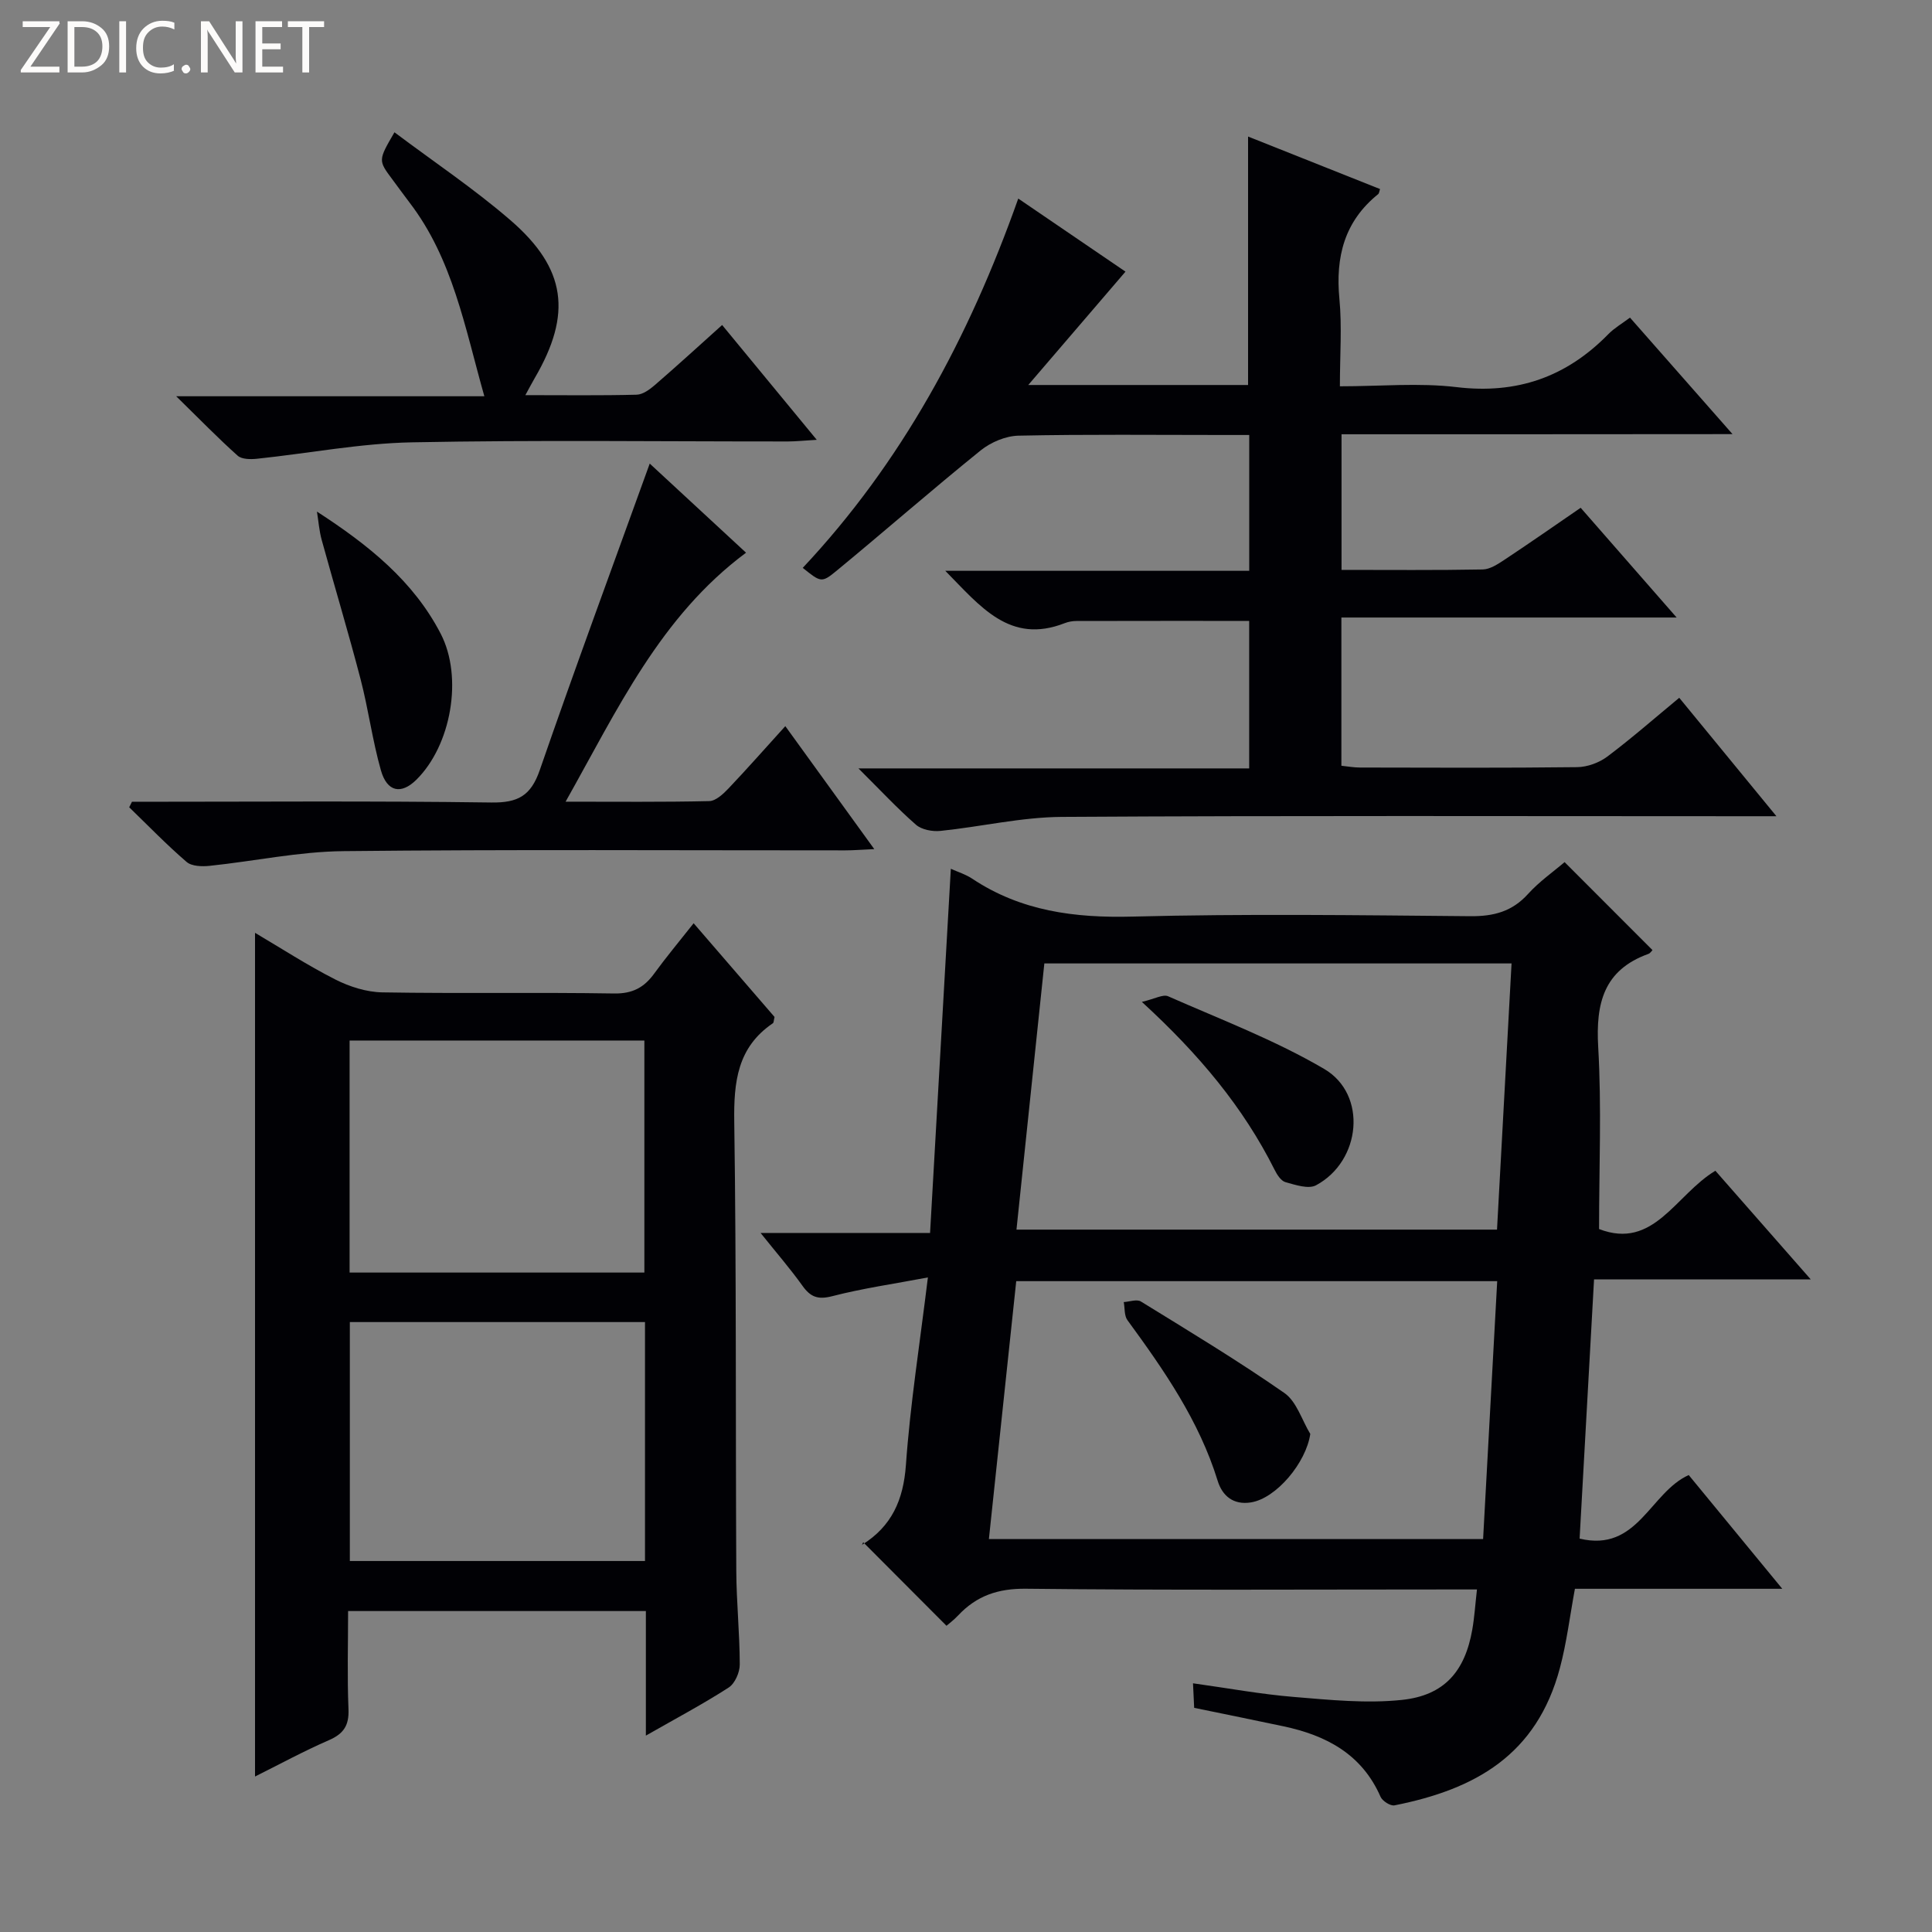 <svg enable-background="new 0 0 400 400" viewBox="0 0 400 400" xmlns="http://www.w3.org/2000/svg"><rect x="0" y="0" width="400" height="400" fill="#808080" stroke="none"/><g fill="#fcfbfa"><path d="m12.4 4.8-6.1 9h6v1.2h-8v-.5l6.1-8.9h-5.7v-1.2h7.6v.4z"/><path d="m14 15v-10.6h3c1.6 0 2.9.5 4 1.4s1.6 2.2 1.6 3.8-.5 3-1.6 3.9-2.4 1.5-4 1.5zm1.4-9.4v8.2h1.6c1.3 0 2.4-.4 3.1-1.1s1.1-1.8 1.1-3.1-.4-2.3-1.2-3-1.8-1-3.1-1z"/><path d="m26.1 4.4v10.6h-1.4v-10.6z"/><path d="m36.1 14.6c-.8.4-1.8.6-2.9.6-1.5 0-2.7-.5-3.6-1.4s-1.4-2.2-1.4-3.8c0-1.7.5-3.1 1.5-4.1s2.3-1.6 3.9-1.6c1 0 1.8.1 2.5.4v1.4c-.8-.4-1.6-.6-2.5-.6-1.2 0-2.1.4-2.9 1.2s-1.1 1.8-1.1 3.2c0 1.3.3 2.3 1 3s1.6 1.1 2.7 1.1c1 0 2-.2 2.7-.7v1.3z"/><path d="m37.6 14.3c0-.2.1-.5.3-.6s.4-.3.6-.3c.3 0 .5.1.6.3s.3.4.3.6-.1.4-.3.6-.4.3-.6.3c-.3 0-.5-.1-.6-.3s-.3-.4-.3-.6z"/><path d="m50.2 15h-1.6l-5.3-8.2c-.2-.2-.3-.5-.4-.7 0 .2.1.7.1 1.5v7.4h-1.4v-10.6h1.7l5.2 8.1c.2.4.4.6.4.7 0-.3-.1-.8-.1-1.5v-7.3h1.4z"/><path d="m58.6 15h-5.7v-10.6h5.5v1.2h-4.1v3.4h3.8v1.2h-3.8v3.6h4.3z"/><path d="m67.1 5.6h-3.1v9.4h-1.4v-9.4h-3v-1.2h7.5z"/></g><path d="m196.86 179.87c1.46.66 3.06 1.15 4.39 2.03 10.12 6.74 21.22 8.18 33.21 7.87 23.31-.6 46.65-.29 69.97-.08 4.82.04 8.64-.96 11.94-4.61 2.31-2.56 5.22-4.58 7.56-6.59 6.2 6.21 12.19 12.2 18.2 18.22-.15.14-.44.64-.86.79-9.24 3.33-10.9 10.22-10.38 19.25.72 12.42.18 24.91.18 37.71 11.35 4.38 15.8-7.09 24.08-12.07 6.28 7.15 12.66 14.42 19.75 22.5-15.46 0-29.84 0-44.87 0-1.01 18.09-1.99 35.75-2.99 53.66 12.03 2.9 14.54-9.52 22.59-13.16 6.17 7.5 12.45 15.13 19.37 23.55-14.99 0-28.9 0-42.93 0-1.06 5.72-1.71 11.17-3.11 16.41-4.8 18.01-17.52 25.11-34.24 28.43-.84.17-2.5-.89-2.89-1.77-3.87-8.84-11.25-12.72-20.11-14.6-6-1.27-12.02-2.49-18.48-3.82-.06-1.32-.14-2.87-.24-5.08 7.27 1.01 14.08 2.27 20.95 2.83 7.41.61 14.95 1.38 22.28.61 8.82-.92 13.08-5.93 14.59-14.56.45-2.56.61-5.16.97-8.31-2.28 0-4.07 0-5.86 0-29.16 0-58.32.18-87.47-.15-5.83-.07-10.26 1.45-14.1 5.54-.9.96-1.98 1.76-2.4 2.13-5.69-5.71-11.27-11.3-17.24-17.29-.45 1.05-.41.64-.2.5 6.1-3.83 8.52-9.24 9.04-16.51.89-12.56 2.87-25.04 4.55-38.82-7.01 1.33-13.5 2.25-19.8 3.88-2.97.77-4.51.18-6.18-2.17-2.51-3.51-5.35-6.78-8.66-10.92h35.09c1.43-25.33 2.85-50.12 4.3-75.4zm116.09 19.6c-32.52 0-64.39 0-96.73 0-1.93 18.47-3.84 36.7-5.77 55.11h99.49c1.01-18.4 1.99-36.46 3.01-55.11zm-102.55 65.78c-1.93 18.18-3.79 35.76-5.66 53.39h102.32c.99-18.01 1.95-35.68 2.92-53.39-33.59 0-66.37 0-99.58 0z" fill="#010105"/><path d="m277.75 89.91v28.08c9.95 0 19.59.09 29.24-.09 1.49-.03 3.07-1.07 4.41-1.95 5.24-3.47 10.4-7.07 15.86-10.82 6.57 7.51 12.86 14.71 19.87 22.72-23.72 0-46.41 0-69.41 0v30.69c1.33.14 2.59.37 3.84.37 15 .03 29.99.1 44.99-.08 2.11-.03 4.54-.92 6.23-2.19 5.02-3.77 9.75-7.92 14.89-12.17 6.64 8.09 13.01 15.85 20.12 24.52-2.96 0-4.72 0-6.48 0-47.15 0-94.31-.15-141.46.14-8.38.05-16.74 2.04-25.14 2.9-1.65.17-3.87-.24-5.05-1.26-3.86-3.37-7.37-7.15-11.93-11.68h80.9c0-10.56 0-20.48 0-30.54-11.94 0-23.85-.01-35.76.02-.82 0-1.68.15-2.44.45-11.37 4.44-17.46-3.48-24.72-10.84h62.93c0-9.53 0-18.45 0-28.12-1.78 0-3.53 0-5.29 0-14.16 0-28.33-.16-42.49.14-2.65.06-5.72 1.36-7.82 3.05-10.09 8.15-19.86 16.7-29.87 24.95-3.09 2.55-3.27 2.33-6.97-.63 20.45-21.79 34.35-47.49 44.62-76.46 7.64 5.21 14.95 10.19 22.2 15.13-6.55 7.63-12.96 15.11-20.13 23.47h45.51c0-16.92 0-33.91 0-51.44 9.18 3.65 18.25 7.26 27.32 10.87-.16.47-.18.88-.38 1.05-7.01 5.64-8.86 13.02-8.03 21.7.55 5.75.1 11.6.1 18.09 8.34 0 16.35-.76 24.16.17 12.52 1.5 22.74-2.1 31.42-10.97 1.25-1.28 2.87-2.2 4.48-3.42 6.95 7.9 13.73 15.6 21.23 24.12-27.56.03-54.09.03-80.95.03z" fill="#010105"/><path d="m133.72 359.34c0-9.17 0-17.3 0-25.79-20.52 0-40.73 0-61.65 0 0 6.8-.2 13.57.08 20.31.14 3.36-.99 5.09-4.04 6.42-5.29 2.3-10.37 5.07-15.31 7.53 0-58.24 0-116.22 0-174.68 5.36 3.16 10.83 6.72 16.62 9.66 2.96 1.5 6.48 2.62 9.76 2.67 15.98.27 31.98-.03 47.96.23 3.82.06 6.22-1.24 8.32-4.14 2.44-3.36 5.11-6.55 8.15-10.4 5.77 6.68 11.33 13.12 16.75 19.4-.17.7-.15 1.16-.34 1.3-7.37 4.99-8.12 12.18-8 20.43.45 30.97.26 61.94.42 92.92.03 6.48.71 12.95.72 19.43 0 1.63-1.01 3.93-2.3 4.76-5.26 3.39-10.81 6.34-17.14 9.95zm-61.29-85.62v49.47h61.11c0-16.65 0-32.91 0-49.47-20.52 0-40.75 0-61.11 0zm-.05-58.29v48.04h61.03c0-16.23 0-32.1 0-48.04-20.53 0-40.63 0-61.03 0z" fill="#010105"/><path d="m27.32 166c24.8 0 49.6-.2 74.39.15 5.53.08 8.2-1.39 10.04-6.7 7.3-21.12 15.05-42.08 22.77-63.47 6.27 5.8 13.04 12.06 19.94 18.45-17.77 13.21-26.61 32.46-37.36 51.55 10.56 0 20.16.1 29.74-.12 1.35-.03 2.87-1.45 3.95-2.58 3.89-4.09 7.61-8.33 11.8-12.94 6.13 8.47 12.01 16.61 18.42 25.46-2.54.11-4.28.26-6.02.26-34.65.01-69.3-.21-103.94.16-9.22.1-18.41 2.08-27.63 3.04-1.58.17-3.73.11-4.79-.81-4.14-3.56-7.95-7.51-11.88-11.31.18-.38.38-.76.57-1.14z" fill="#010105"/><path d="m81.67 27.39c8.19 6.15 16.5 11.71 24.01 18.2 11.61 10.03 12.76 19.43 5.04 32.67-.55.94-1.05 1.91-1.95 3.55 8.18 0 15.61.1 23.03-.09 1.29-.03 2.71-1.08 3.78-2 4.64-4.01 9.16-8.15 13.93-12.43 6.41 7.78 12.63 15.33 19.59 23.77-2.57.15-4.24.33-5.92.34-25.97.02-51.95-.33-77.91.18-10.7.21-21.36 2.28-32.06 3.4-1.32.14-3.14.13-4-.63-4.05-3.62-7.85-7.53-12.73-12.31h63.8c-4.06-14.34-6.54-28.41-15.48-40.09-1.21-1.58-2.37-3.21-3.57-4.81-2.94-3.94-2.94-3.94.44-9.75z" fill="#010105"/><path d="m65.62 105.92c10.66 6.9 19.98 14.37 25.63 25.3 4.66 9.02 2.16 23.11-5.06 30.23-3.13 3.08-6.05 2.54-7.33-1.97-1.76-6.2-2.59-12.67-4.22-18.91-2.51-9.63-5.39-19.17-8.03-28.76-.53-1.91-.67-3.93-.99-5.89z" fill="#010105"/><path d="m236.41 207.43c2.68-.62 4.39-1.63 5.44-1.16 10.88 4.8 22.11 9.06 32.32 15.05 8.99 5.28 7.63 19.08-1.7 24.08-1.57.84-4.28-.08-6.33-.65-.93-.26-1.75-1.55-2.25-2.56-6.5-12.96-15.61-23.88-27.48-34.76z" fill="#010105"/><path d="m271.28 296.88c-.86 5.95-7.04 13.36-12.31 14.18-3.6.57-5.9-1.35-6.86-4.46-3.84-12.46-11.12-22.93-18.69-33.28-.68-.93-.52-2.48-.76-3.74 1.2-.07 2.71-.64 3.55-.12 10 6.16 20.07 12.24 29.7 18.94 2.54 1.76 3.62 5.6 5.37 8.48z" fill="#010105"/></svg>